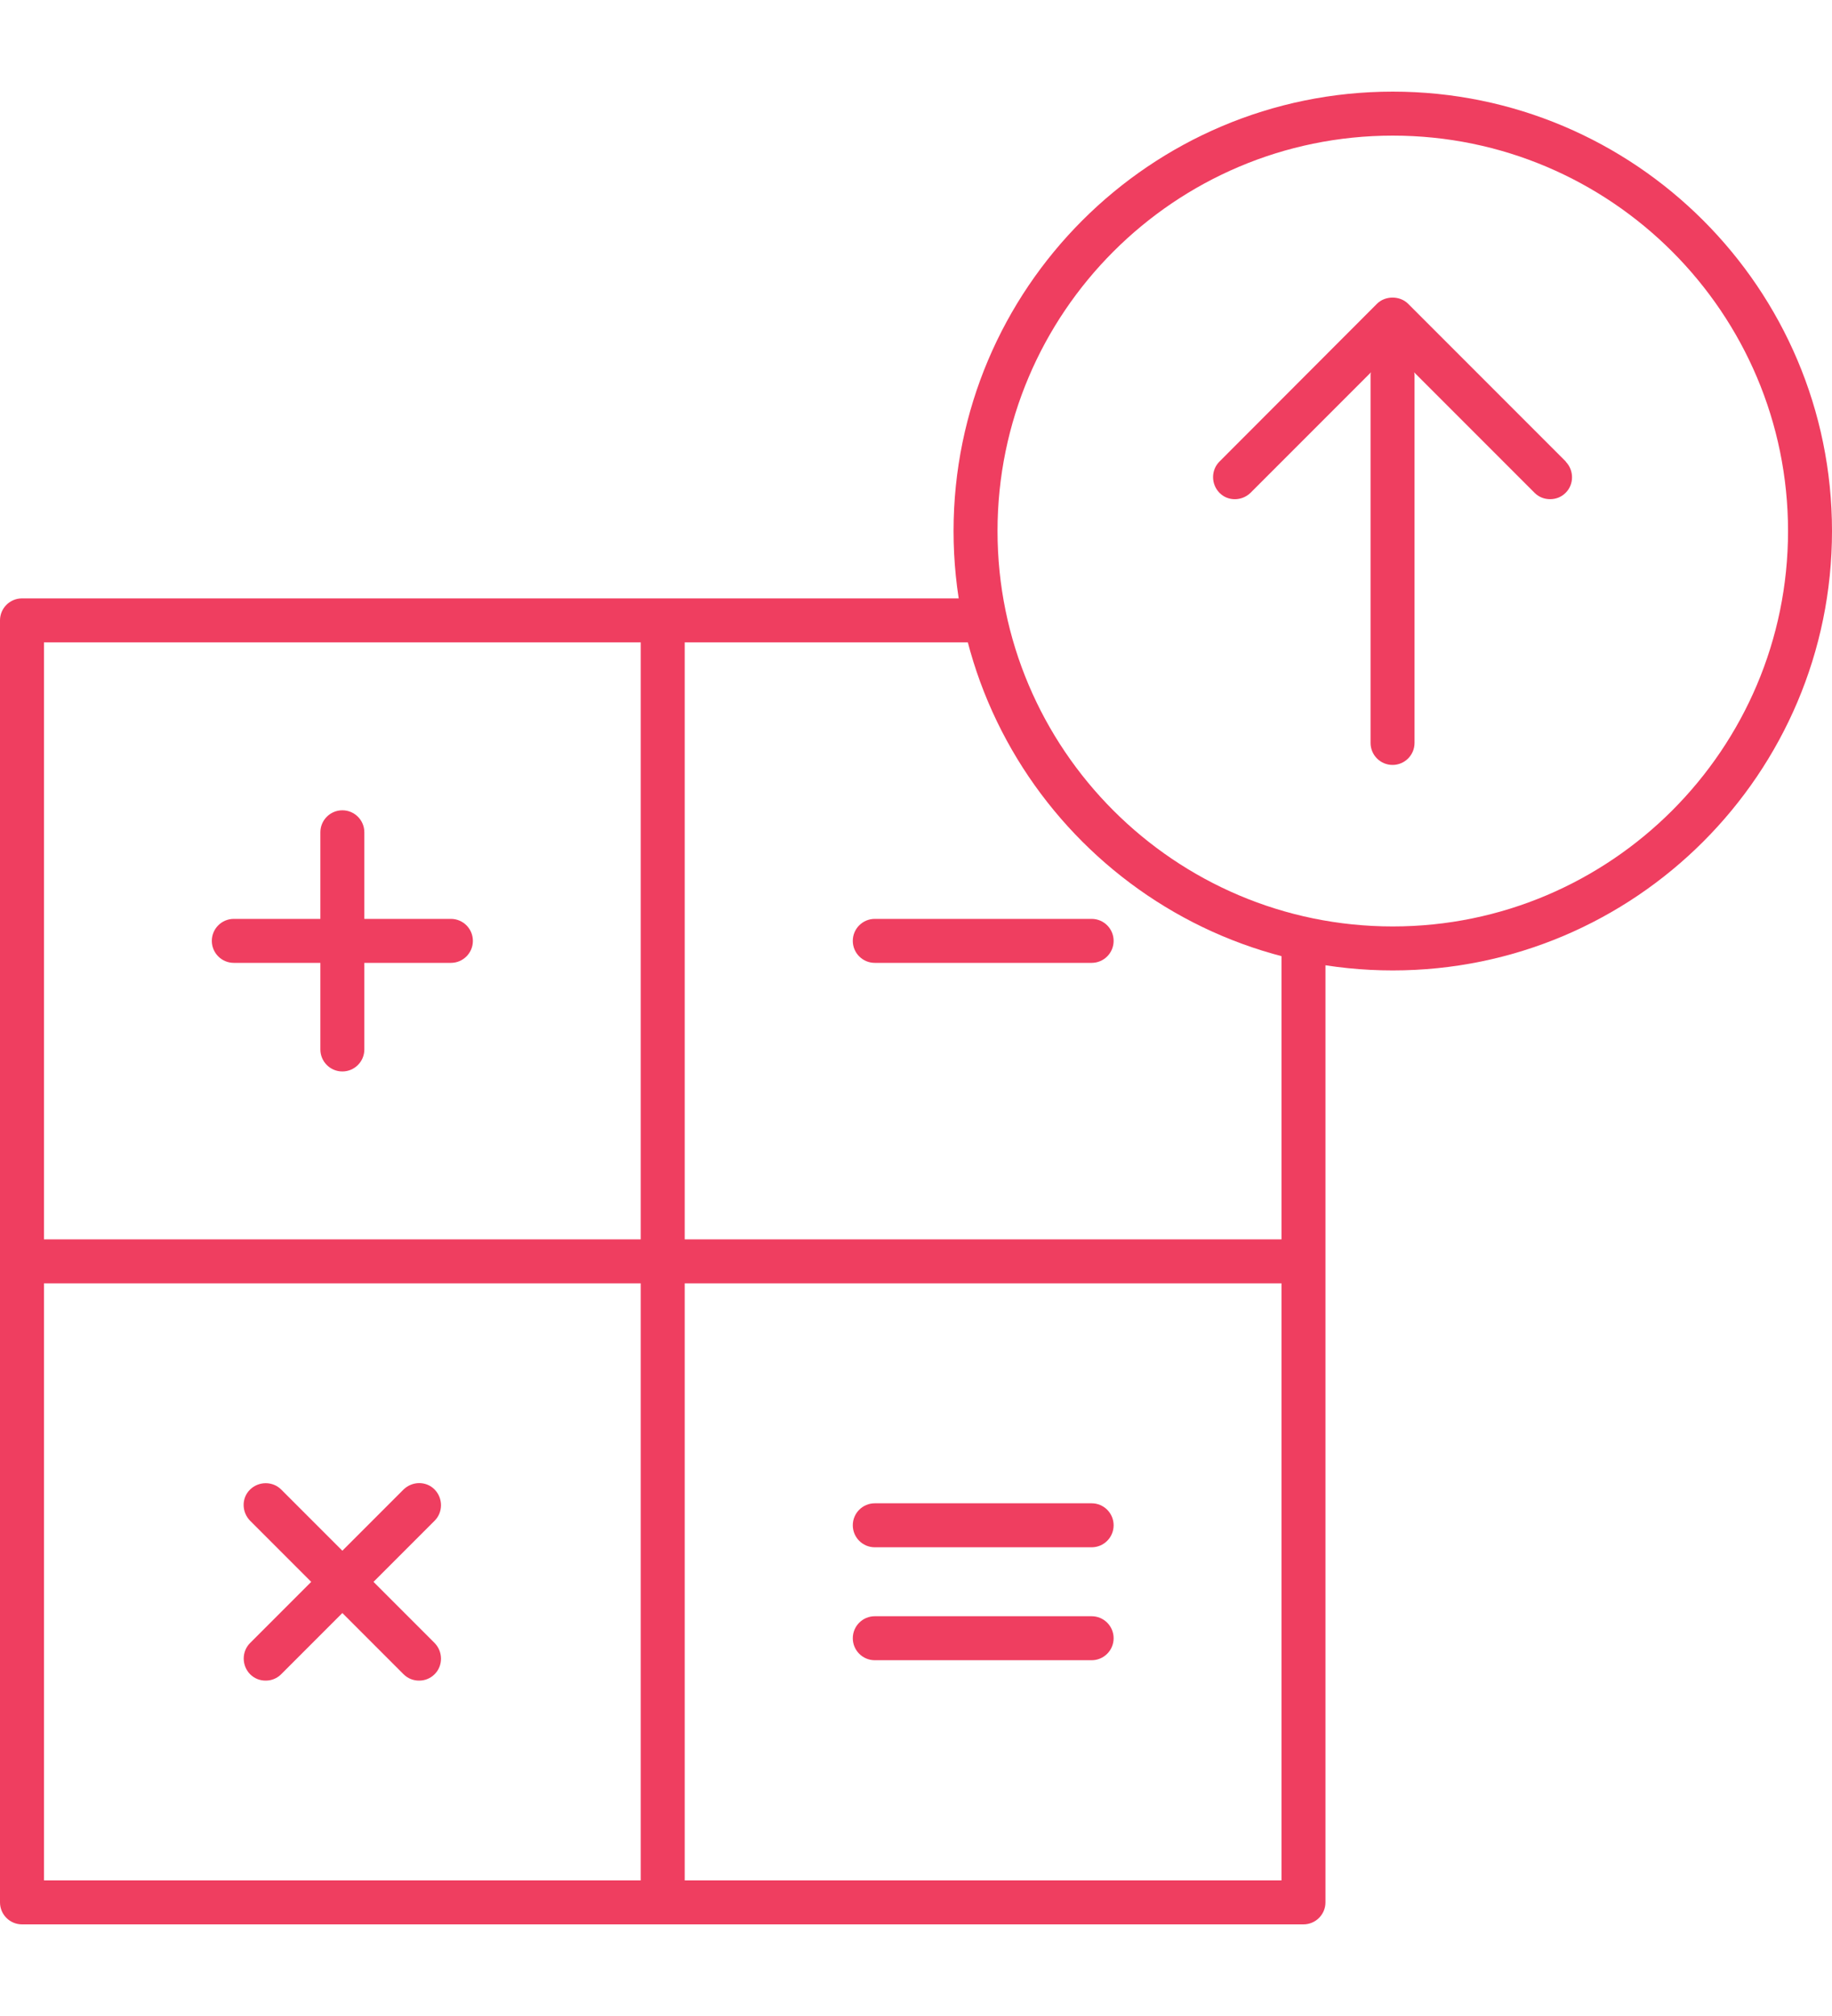 <?xml version="1.0" encoding="UTF-8"?>
<svg id="Layer_1" xmlns="http://www.w3.org/2000/svg" version="1.1" viewBox="0 0 80 88">
  <!-- Generator: Adobe Illustrator 29.6.1, SVG Export Plug-In . SVG Version: 2.1.1 Build 9)  -->
  <defs>
    <style>
      .st0 {
        fill: #ef3e60;
      }
    </style>
  </defs>
  <path class="st0" d="M19.69,40.11h-3.78v-3.78c0-.53-.43-.96-.96-.96s-.96.43-.96.96v3.78h-3.78c-.53,0-.96.43-.96.96s.43.96.96.96h3.78v3.78c0,.53.43.96.96.96s.96-.43.96-.96v-3.78h3.78c.53,0,.96-.43.96-.96s-.43-.96-.96-.96Z"/>
  <path class="st0" d="M47.67,42.03h-9.47c-.53,0-.96-.43-.96-.96s.43-.96.96-.96h9.47c.53,0,.96.43.96.96s-.43.96-.96.96Z"/>
  <path class="st0" d="M47.67,67.54h-9.47c-.53,0-.96-.43-.96-.96s.43-.96.96-.96h9.47c.53,0,.96.43.96.96s-.43.96-.96.96Z"/>
  <path class="st0" d="M47.67,72.47h-9.47c-.53,0-.96-.43-.96-.96s.43-.96.96-.96h9.47c.53,0,.96.43.96.96s-.43.96-.96.96Z"/>
  <path class="st0" d="M16.31,69.05l2.67-2.67c.37-.37.37-.98,0-1.36s-.98-.37-1.36,0l-2.67,2.67-2.67-2.67c-.37-.37-.98-.37-1.36,0s-.37.98,0,1.36l2.67,2.67-2.67,2.67c-.37.37-.37.98,0,1.36.19.19.43.28.68.28s.49-.09.68-.28l2.67-2.67,2.67,2.67c.19.19.43.28.68.28s.49-.09.68-.28c.37-.37.37-.98,0-1.36l-2.67-2.67Z"/>
  <path class="st0" d="M55.96,40.73v13.37h-26.06v-26.06h13.37c-.17-.63-.31-1.27-.42-1.92H.96c-.53,0-.96.43-.96.96v55.96c0,.53.43.96.96.96h55.96c.53,0,.96-.43.96-.96v-41.9c-.65-.11-1.29-.24-1.92-.42ZM27.98,82.08H1.92v-26.06h26.06v26.06ZM27.98,54.1H1.92v-26.06h26.06v26.06ZM55.96,82.08h-26.06v-26.06h26.06v26.06Z"/>
  <path class="st0" d="M60.82,42.36c-10.58,0-19.18-8.6-19.18-19.18S50.24,4,60.82,4s19.18,8.6,19.18,19.18-8.6,19.18-19.18,19.18ZM60.82,5.92c-9.52,0-17.26,7.74-17.26,17.26s7.74,17.26,17.26,17.26,17.26-7.74,17.26-17.26-7.74-17.26-17.26-17.26Z"/>
  <path class="st0" d="M68.38,20.15l-6.89-6.89c-.36-.36-1-.36-1.36,0l-6.88,6.89c-.37.37-.37.98,0,1.36s.98.37,1.36,0l5.26-5.26s-.02.05-.02.08v16.1c0,.53.43.96.96.96s.96-.43.96-.96v-16.1s-.01-.05-.02-.08l5.26,5.26c.19.19.43.28.68.28s.49-.09.68-.28c.37-.37.37-.98,0-1.36Z"/>
</svg>